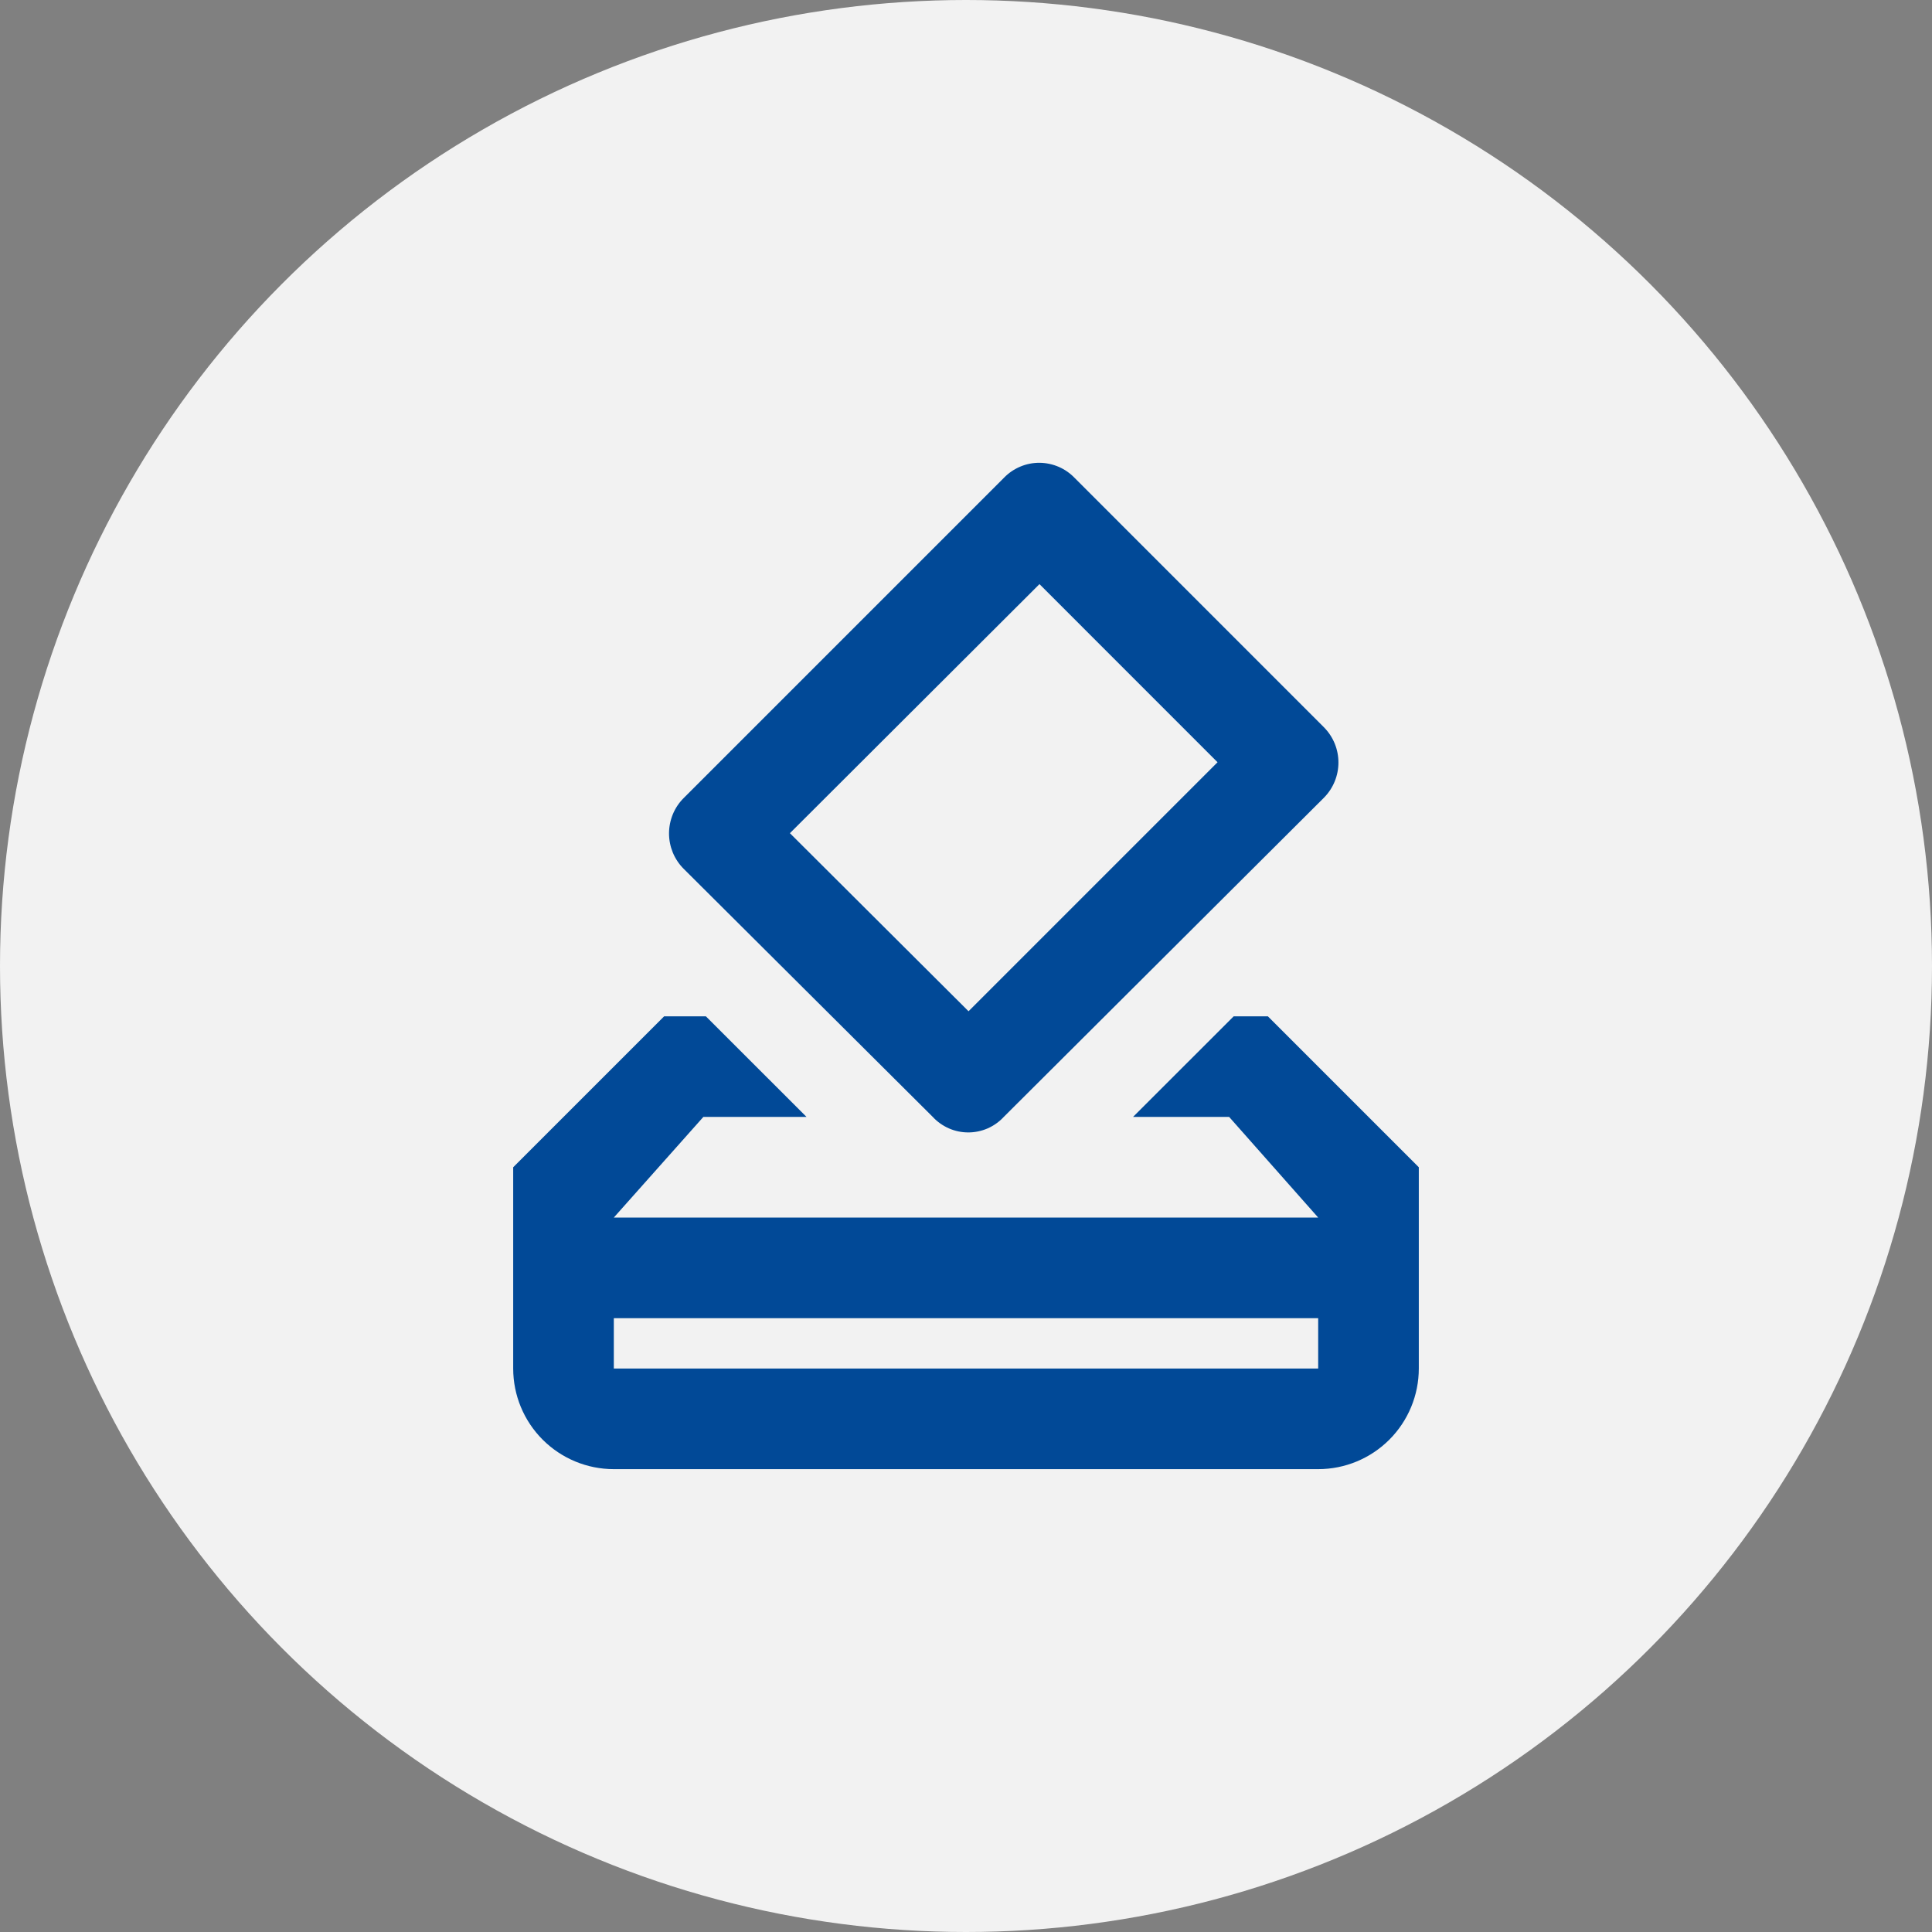 <svg width="35" height="35" viewBox="0 0 35 35" fill="none" xmlns="http://www.w3.org/2000/svg">
<rect x="0" y="0" width="35" height="35" fill="#808080" stroke="none"/>
<circle cx="17.5" cy="17.5" r="17.5" fill="#F2F2F2"/>
<path d="M22.969 18.412L25.703 21.146V24.792C25.703 25.275 25.511 25.739 25.169 26.081C24.827 26.423 24.364 26.615 23.88 26.615H11.12C10.636 26.615 10.173 26.423 9.831 26.081C9.489 25.739 9.297 25.275 9.297 24.792V21.146L12.031 18.412H12.788L14.611 20.234H12.742L11.12 22.057H23.88L22.267 20.234H20.526L22.349 18.412H22.969ZM23.88 24.792V23.88H11.12V24.792H23.88ZM16.898 20.234L12.387 15.741C12.302 15.657 12.235 15.556 12.189 15.446C12.144 15.336 12.12 15.218 12.12 15.098C12.12 14.979 12.144 14.861 12.189 14.751C12.235 14.64 12.302 14.54 12.387 14.456L18.193 8.65C18.276 8.565 18.376 8.498 18.486 8.452C18.596 8.406 18.714 8.383 18.833 8.384C18.952 8.385 19.069 8.41 19.179 8.457C19.288 8.504 19.387 8.573 19.469 8.659L23.98 13.171C24.336 13.526 24.336 14.1 23.98 14.456L18.184 20.234C18.102 20.323 18.002 20.393 17.892 20.442C17.781 20.49 17.662 20.515 17.541 20.515C17.42 20.515 17.301 20.49 17.191 20.442C17.08 20.393 16.98 20.323 16.898 20.234ZM18.831 10.582L14.31 15.094L17.546 18.32L22.057 13.809L18.831 10.582Z" fill="#014997"/>
</svg>
